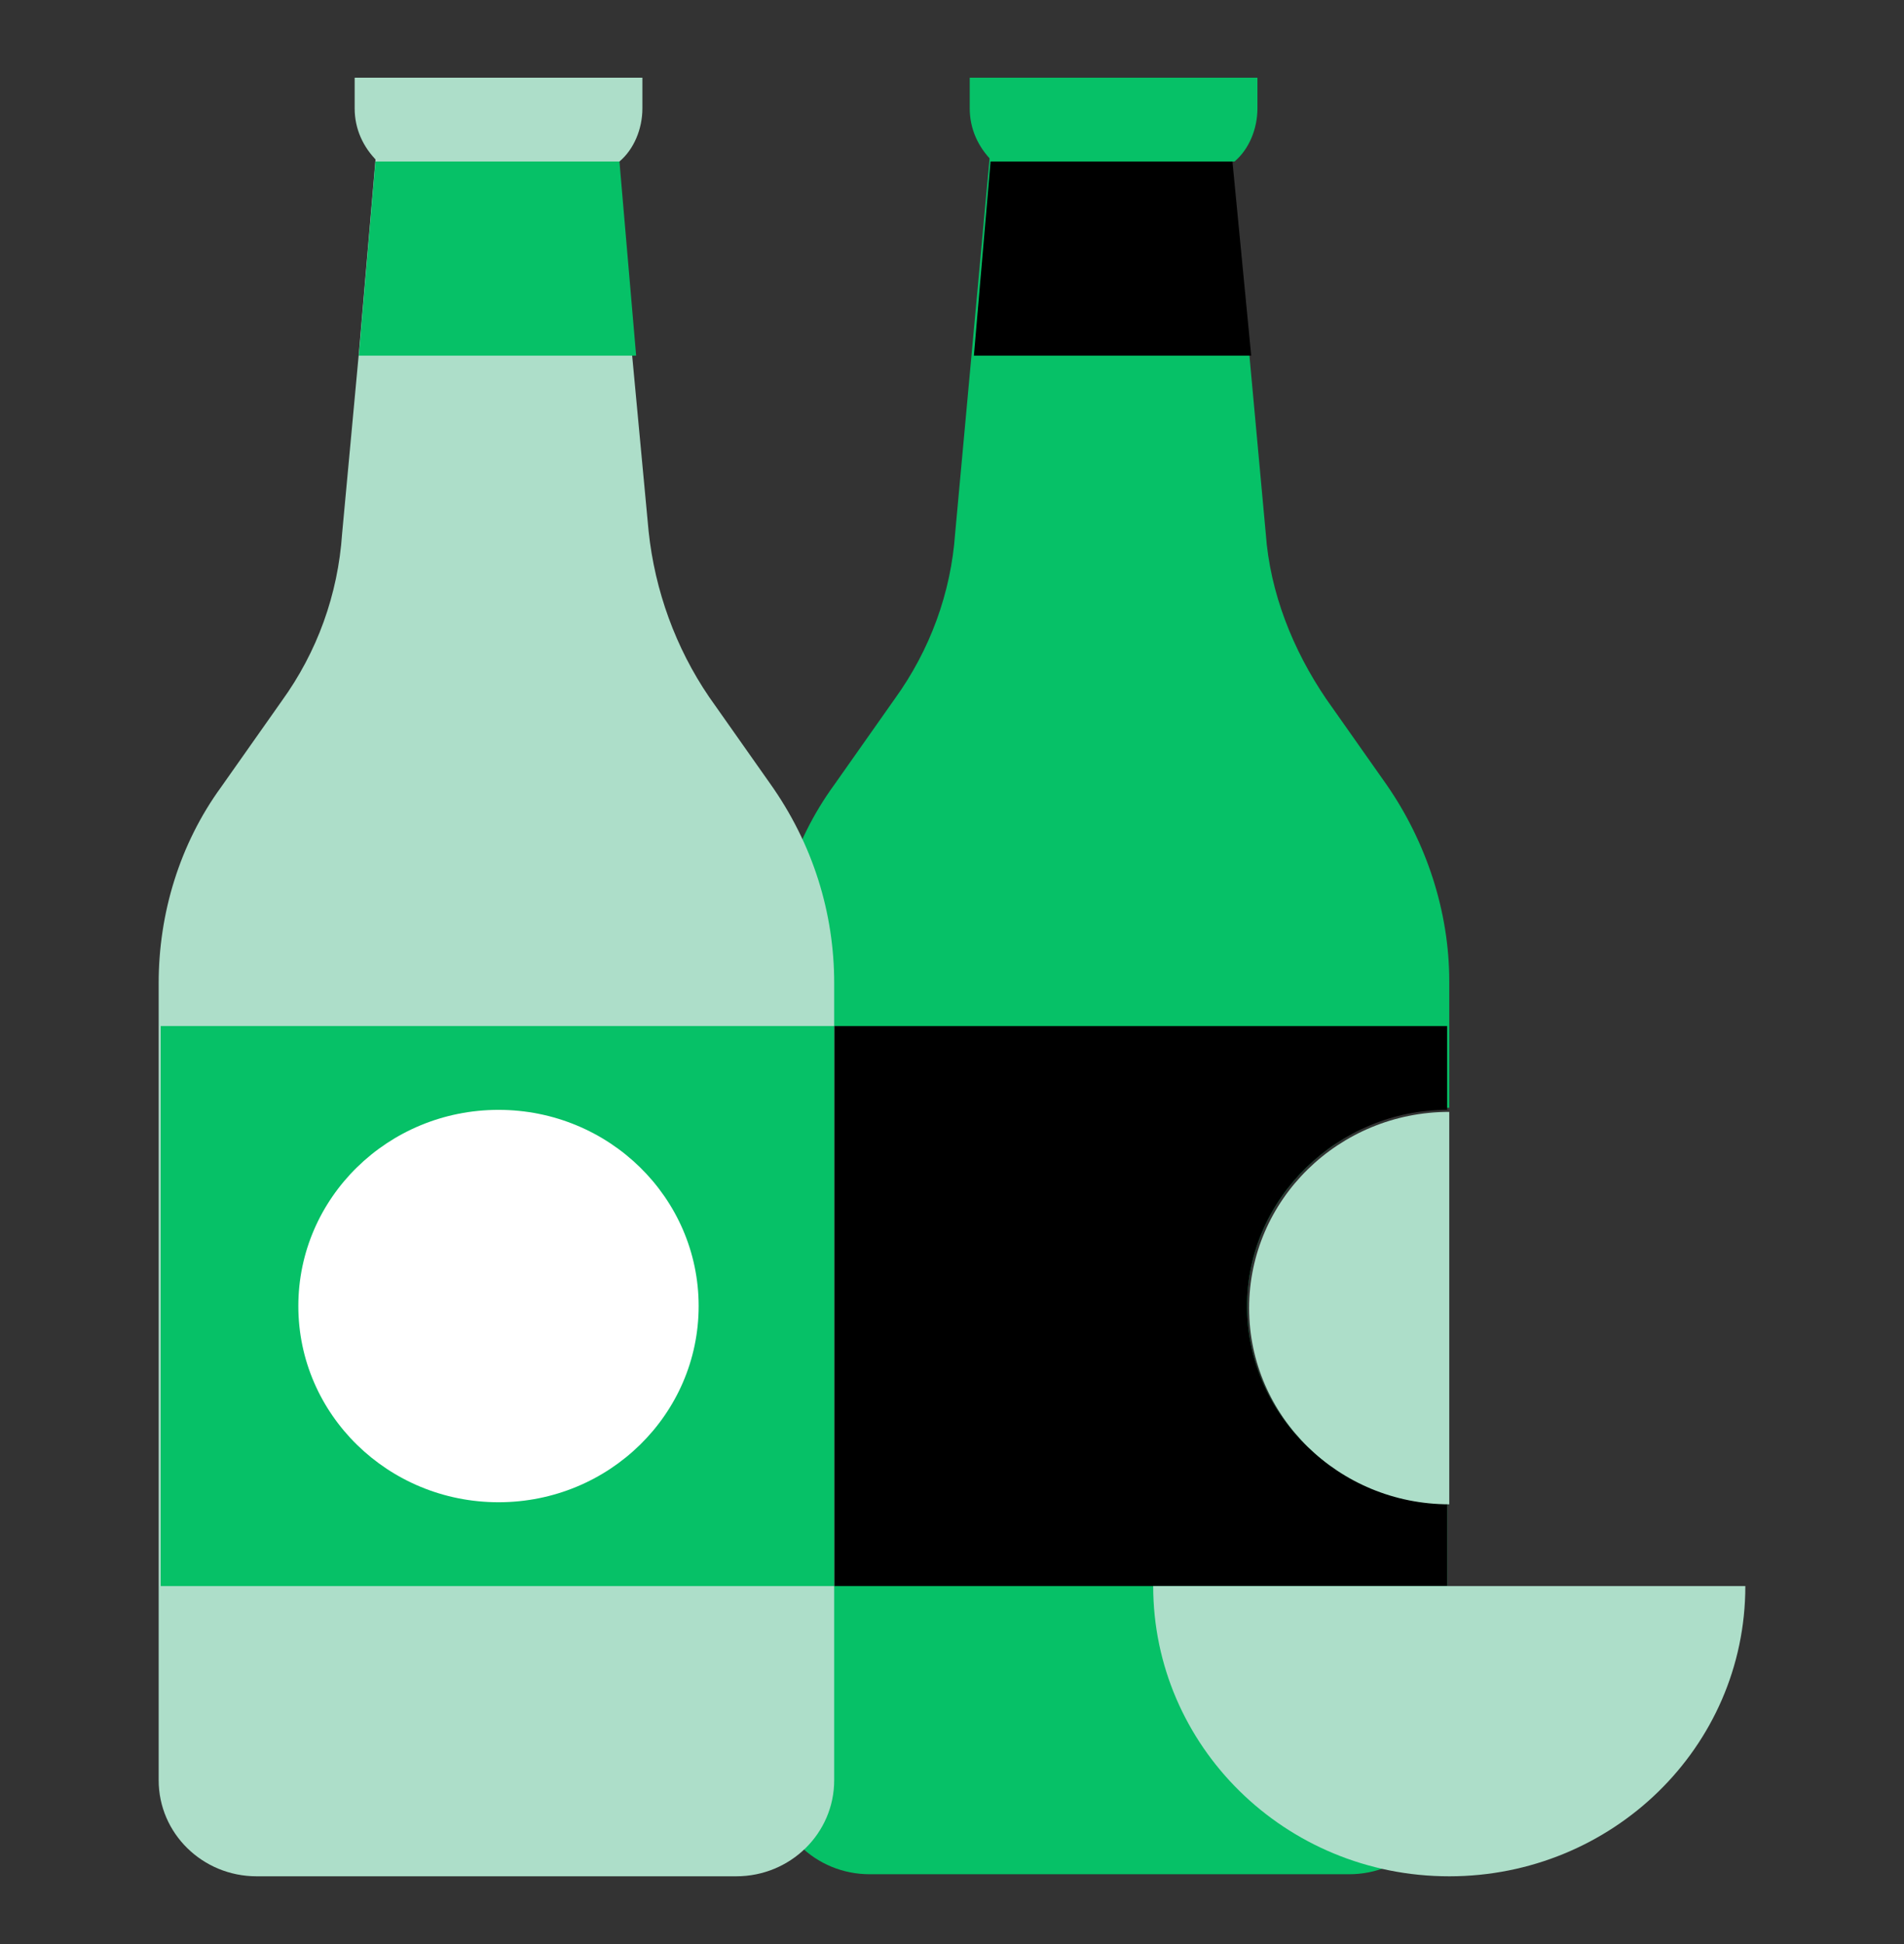<svg width="48" height="49" viewBox="0 0 48 49" fill="none" xmlns="http://www.w3.org/2000/svg">
<rect x="0" y="0" width="48" height="49" fill="#333333" stroke="none"/>
<path d="M31.437 32.919C31.437 35.649 33.697 37.864 36.483 37.864V44.819C36.483 46.158 35.38 47.24 34.013 47.24H21.924C20.557 47.24 19.453 46.158 19.453 44.819V24.728C19.453 22.977 19.979 21.225 21.03 19.783L22.554 17.619C23.448 16.383 23.974 14.94 24.079 13.446L25.13 2.01H30.859L31.91 13.446C32.016 14.94 32.594 16.383 33.435 17.619L34.959 19.783C35.958 21.225 36.536 22.977 36.536 24.728V27.922C33.75 27.974 31.437 30.189 31.437 32.919Z" fill="#06C167"/>
<path d="M31.7 1.958V2.731C31.7 3.246 31.49 3.761 31.122 4.071H25.025C24.657 3.71 24.447 3.246 24.447 2.731V1.958H31.7Z" fill="#06C167"/>
<path d="M31.438 32.919C31.438 35.649 33.698 37.864 36.483 37.864V39.977H20.977V25.861H36.483V27.974C33.75 27.974 31.438 30.189 31.438 32.919Z" fill="black"/>
<path d="M21.03 24.78V44.87C21.03 46.21 19.926 47.292 18.56 47.292H6.47C5.104 47.292 4 46.21 4 44.87V24.78C4 23.028 4.526 21.277 5.577 19.834L7.101 17.671C7.995 16.434 8.52 14.992 8.625 13.446L9.046 8.913L9.467 4.019L9.624 2.01H15.354L15.511 4.019L15.932 8.913L16.352 13.395C16.51 14.889 17.035 16.331 17.877 17.567L19.401 19.731C20.505 21.277 21.03 23.028 21.03 24.78Z" fill="#ADDEC9"/>
<path d="M16.195 1.958V2.731C16.195 3.246 15.984 3.761 15.616 4.071H9.519C9.151 3.71 8.941 3.246 8.941 2.731V1.958H16.195Z" fill="#ADDEC9"/>
<path d="M21.029 25.861H4.051V39.977H21.029V25.861Z" fill="#06C167"/>
<path d="M16.037 8.964H9.046L9.466 4.07H15.616L16.037 8.964Z" fill="#06C167"/>
<path d="M31.543 8.964H24.552L24.972 4.07H31.07L31.543 8.964Z" fill="black"/>
<path d="M29.072 39.977C29.072 43.995 32.384 47.292 36.536 47.292C40.636 47.292 44 44.046 44 39.977H29.072Z" fill="#ADDEC9"/>
<path d="M12.568 37.864C15.354 37.864 17.613 35.65 17.613 32.919C17.613 30.188 15.354 27.974 12.568 27.974C9.781 27.974 7.521 30.188 7.521 32.919C7.521 35.65 9.781 37.864 12.568 37.864Z" fill="white"/>
<path d="M36.536 37.916C33.751 37.916 31.49 35.701 31.49 32.971C31.49 30.24 33.751 28.025 36.536 28.025V37.916Z" fill="#ADDEC9"/>
</svg>
